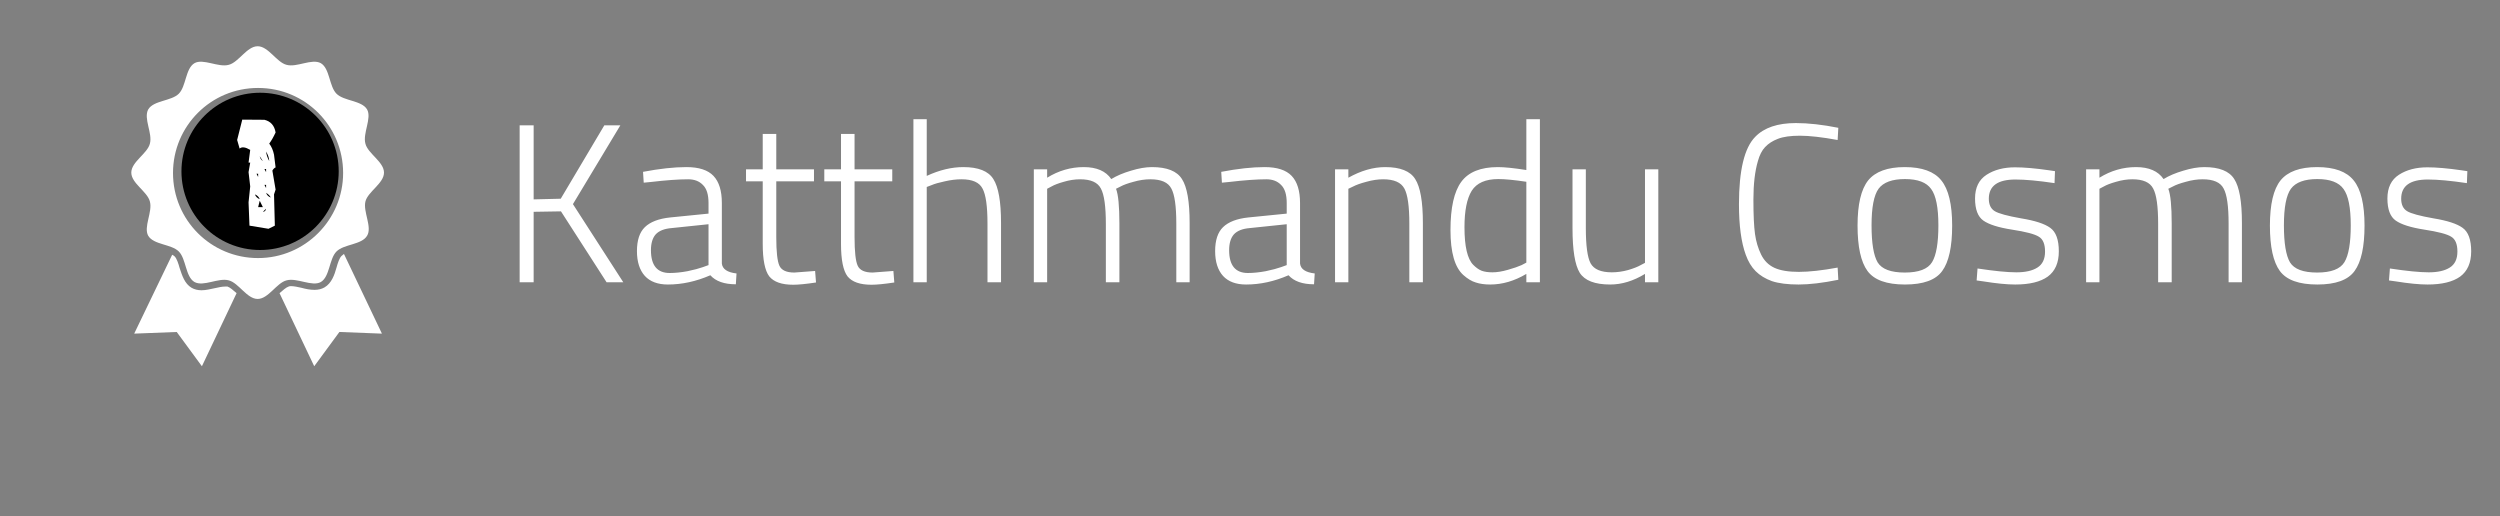 <svg width="310" height="64" viewBox="0 0 310 64" fill="none" xmlns="http://www.w3.org/2000/svg">
<rect x="0" y="0" width="310" height="64" fill="#808080" stroke="none"/>
<path d="M32 21.402L34.15 18.637L33.5 20.5L35.482 22.733L36.301 27.494L32 25.242L29.85 23.75L28.519 22.733L32 21.402ZM27.904 35.533C27.545 35.533 27.085 35.635 26.624 35.737C26.112 35.84 25.549 35.993 24.985 35.993C24.525 35.993 24.115 35.891 23.756 35.686C22.886 35.174 22.579 34.15 22.272 33.229C22.118 32.666 21.913 32.051 21.657 31.795C21.555 31.693 21.453 31.642 21.35 31.591L16.64 41.37L21.914 41.165L25.037 45.415L29.337 36.352C28.928 35.994 28.518 35.636 28.211 35.533L27.904 35.533ZM42.342 31.744C42.086 32 41.882 32.614 41.728 33.178C41.472 34.099 41.114 35.123 40.243 35.635C39.885 35.84 39.475 35.942 39.014 35.942C38.451 35.942 37.939 35.84 37.376 35.686C36.915 35.584 36.455 35.481 36.096 35.481C35.993 35.481 35.891 35.481 35.789 35.532C35.482 35.635 35.072 35.993 34.662 36.352L38.963 45.414L42.086 41.165L47.36 41.37L42.65 31.488C42.547 31.59 42.393 31.693 42.342 31.744ZM45.517 29.235C44.851 30.362 42.65 30.259 41.728 31.181C40.806 32.102 40.908 34.304 39.782 34.97C38.707 35.584 36.812 34.407 35.532 34.765C34.303 35.072 33.279 37.069 31.948 37.069C30.617 37.069 29.593 35.072 28.365 34.765C27.085 34.407 25.241 35.584 24.115 34.97C22.989 34.304 23.091 32.103 22.169 31.181C21.248 30.26 19.046 30.362 18.38 29.235C17.766 28.16 18.944 26.266 18.585 24.986C18.278 23.757 16.281 22.733 16.281 21.402C16.281 20.071 18.278 19.046 18.585 17.818C18.944 16.538 17.766 14.695 18.38 13.568C19.046 12.442 21.247 12.544 22.169 11.623C23.091 10.701 22.989 8.499 24.115 7.834C25.19 7.219 27.085 8.397 28.365 8.038C29.593 7.731 30.617 5.734 31.948 5.734C33.279 5.734 34.304 7.731 35.532 8.038C36.812 8.397 38.656 7.219 39.782 7.834C40.908 8.499 40.806 10.701 41.728 11.623C42.649 12.544 44.851 12.442 45.517 13.568C46.131 14.644 44.953 16.538 45.312 17.818C45.619 19.047 47.616 20.071 47.616 21.402C47.616 22.733 45.619 23.757 45.312 24.986C45.005 26.266 46.182 28.16 45.517 29.235ZM42.547 21.453C42.547 15.616 37.837 10.906 32 10.906C26.163 10.906 21.453 15.616 21.453 21.453C21.453 27.29 26.163 32 32 32C37.837 32 42.547 27.239 42.547 21.453Z" fill="white"/>
<circle cx="32.25" cy="21.25" r="9.75" fill="black"/>
<path d="M30.041 14.834L32.79 14.854C33.569 15.046 34.03 15.569 34.174 16.423C33.928 16.963 33.665 17.425 33.384 17.808C33.665 18.17 33.863 18.628 33.979 19.182L34.174 20.761C34.044 20.802 33.911 20.932 33.774 21.15L34.174 23.509L33.979 24.104L34.081 27.98L33.292 28.369L30.934 27.98L30.821 25.088L31.026 23.119L30.821 21.345L31.026 20.166H30.821L31.026 18.587C30.424 18.231 29.987 18.177 29.713 18.423L29.406 17.356L30.041 14.834ZM32.995 18.792C33.029 19.161 33.159 19.554 33.384 19.971C33.371 19.609 33.241 19.216 32.995 18.792ZM32.205 19.377C32.26 19.636 32.39 19.834 32.595 19.971L32.205 19.377ZM32.995 21.345V20.956H32.79L32.995 21.345ZM32.01 21.94V21.54H31.805L32.01 21.94ZM32.995 23.314V22.924H32.79L32.995 23.314ZM32.995 23.909C33.09 24.189 33.285 24.384 33.579 24.493C33.463 24.274 33.268 24.08 32.995 23.909ZM31.61 24.104C31.713 24.384 31.911 24.582 32.205 24.698C32.102 24.418 31.904 24.22 31.61 24.104ZM32.205 24.893L32.01 25.683H32.595L32.205 24.893ZM32.595 26.267C32.82 26.253 32.954 26.123 32.995 25.877L32.595 26.267Z" fill="white"/>
<path d="M66.172 35H64.436V15.54H66.172V24.724L69.532 24.64L74.936 15.54H76.924L71.044 25.312L77.288 35H75.216L69.56 26.208L66.172 26.264V35ZM89.509 25.172V32.676C89.584 33.367 90.191 33.777 91.329 33.908L91.245 35.252C89.808 35.252 88.753 34.879 88.081 34.132C86.327 34.897 84.572 35.28 82.817 35.28C81.567 35.28 80.615 34.925 79.961 34.216C79.308 33.488 78.981 32.461 78.981 31.136C78.981 29.792 79.308 28.803 79.961 28.168C80.633 27.515 81.679 27.113 83.097 26.964L87.857 26.488V25.172C87.857 24.127 87.624 23.38 87.157 22.932C86.709 22.465 86.103 22.232 85.337 22.232C84.143 22.232 82.593 22.344 80.689 22.568L79.821 22.652L79.737 21.308C81.791 20.916 83.583 20.72 85.113 20.72C86.663 20.72 87.783 21.084 88.473 21.812C89.164 22.54 89.509 23.66 89.509 25.172ZM80.717 31.024C80.717 32.909 81.492 33.852 83.041 33.852C83.713 33.852 84.451 33.777 85.253 33.628C86.056 33.46 86.691 33.292 87.157 33.124L87.857 32.872V27.804L83.293 28.28C82.379 28.355 81.716 28.616 81.305 29.064C80.913 29.512 80.717 30.165 80.717 31.024ZM100.934 22.484H96.258V29.4C96.258 31.211 96.389 32.396 96.65 32.956C96.911 33.516 97.527 33.796 98.498 33.796L101.074 33.6L101.186 35.028C99.954 35.215 99.011 35.308 98.358 35.308C96.939 35.308 95.95 34.963 95.39 34.272C94.849 33.563 94.578 32.219 94.578 30.24V22.484H92.506V21H94.578V16.604H96.258V21H100.934V22.484ZM110.641 22.484H105.965V29.4C105.965 31.211 106.096 32.396 106.357 32.956C106.618 33.516 107.234 33.796 108.205 33.796L110.781 33.6L110.893 35.028C109.661 35.215 108.718 35.308 108.065 35.308C106.646 35.308 105.657 34.963 105.097 34.272C104.556 33.563 104.285 32.219 104.285 30.24V22.484H102.213V21H104.285V16.604H105.965V21H110.641V22.484ZM114.916 35H113.264V14.784H114.916V21.812C116.484 21.084 117.996 20.72 119.452 20.72C121.319 20.72 122.56 21.215 123.176 22.204C123.811 23.193 124.128 25.004 124.128 27.636V35H122.448V27.72C122.448 25.573 122.243 24.127 121.832 23.38C121.44 22.615 120.572 22.232 119.228 22.232C118.575 22.232 117.884 22.316 117.156 22.484C116.447 22.633 115.896 22.792 115.504 22.96L114.916 23.184V35ZM129.846 35H128.194V21H129.846V22.036C131.264 21.159 132.776 20.72 134.382 20.72C135.987 20.72 137.126 21.215 137.798 22.204C138.47 21.793 139.282 21.448 140.234 21.168C141.204 20.869 142.072 20.72 142.838 20.72C144.704 20.72 145.946 21.215 146.562 22.204C147.196 23.175 147.514 24.985 147.514 27.636V35H145.862V27.72C145.862 25.573 145.656 24.127 145.246 23.38C144.854 22.615 143.986 22.232 142.642 22.232C141.97 22.232 141.279 22.335 140.57 22.54C139.86 22.727 139.319 22.923 138.946 23.128L138.386 23.408C138.666 24.117 138.806 25.555 138.806 27.72V35H137.126V27.776C137.126 25.592 136.92 24.127 136.51 23.38C136.118 22.615 135.259 22.232 133.934 22.232C133.28 22.232 132.608 22.335 131.918 22.54C131.246 22.727 130.732 22.923 130.378 23.128L129.846 23.408V35ZM161.205 25.172V32.676C161.279 33.367 161.886 33.777 163.025 33.908L162.941 35.252C161.503 35.252 160.449 34.879 159.777 34.132C158.022 34.897 156.267 35.28 154.513 35.28C153.262 35.28 152.31 34.925 151.657 34.216C151.003 33.488 150.677 32.461 150.677 31.136C150.677 29.792 151.003 28.803 151.657 28.168C152.329 27.515 153.374 27.113 154.793 26.964L159.553 26.488V25.172C159.553 24.127 159.319 23.38 158.853 22.932C158.405 22.465 157.798 22.232 157.033 22.232C155.838 22.232 154.289 22.344 152.385 22.568L151.517 22.652L151.433 21.308C153.486 20.916 155.278 20.72 156.809 20.72C158.358 20.72 159.478 21.084 160.169 21.812C160.859 22.54 161.205 23.66 161.205 25.172ZM152.413 31.024C152.413 32.909 153.187 33.852 154.737 33.852C155.409 33.852 156.146 33.777 156.949 33.628C157.751 33.46 158.386 33.292 158.853 33.124L159.553 32.872V27.804L154.989 28.28C154.074 28.355 153.411 28.616 153.001 29.064C152.609 29.512 152.413 30.165 152.413 31.024ZM167.197 35H165.545V21H167.197V22.036C168.765 21.159 170.287 20.72 171.761 20.72C173.628 20.72 174.869 21.215 175.485 22.204C176.12 23.193 176.437 25.004 176.437 27.636V35H174.757V27.72C174.757 25.573 174.552 24.127 174.141 23.38C173.731 22.615 172.853 22.232 171.509 22.232C170.856 22.232 170.165 22.335 169.437 22.54C168.728 22.727 168.177 22.923 167.785 23.128L167.197 23.408V35ZM190.947 14.784V35H189.267V33.964C187.792 34.841 186.299 35.28 184.787 35.28C184.096 35.28 183.499 35.196 182.995 35.028C182.491 34.879 181.978 34.571 181.455 34.104C180.391 33.152 179.859 31.295 179.859 28.532C179.859 25.751 180.307 23.753 181.203 22.54C182.099 21.327 183.611 20.72 185.739 20.72C186.56 20.72 187.736 20.841 189.267 21.084V14.784H190.947ZM182.687 32.844C183.042 33.199 183.387 33.441 183.723 33.572C184.078 33.703 184.526 33.768 185.067 33.768C185.627 33.768 186.262 33.665 186.971 33.46C187.699 33.255 188.268 33.059 188.679 32.872L189.267 32.564V22.54C187.774 22.316 186.616 22.204 185.795 22.204C184.208 22.204 183.107 22.689 182.491 23.66C181.894 24.631 181.595 26.133 181.595 28.168C181.595 30.557 181.959 32.116 182.687 32.844ZM203.979 21H205.631V35H203.979V33.964C202.542 34.841 201.105 35.28 199.667 35.28C197.763 35.28 196.503 34.795 195.887 33.824C195.29 32.853 194.991 31.015 194.991 28.308V21H196.643V28.28C196.643 30.445 196.839 31.901 197.231 32.648C197.642 33.395 198.519 33.768 199.863 33.768C200.517 33.768 201.189 33.675 201.879 33.488C202.57 33.283 203.093 33.077 203.447 32.872L203.979 32.592V21ZM227.951 34.692C226.028 35.084 224.385 35.28 223.023 35.28C221.66 35.28 220.559 35.14 219.719 34.86C218.897 34.561 218.225 34.151 217.703 33.628C217.18 33.105 216.769 32.424 216.471 31.584C215.911 30.053 215.631 27.972 215.631 25.34C215.631 21.121 216.303 18.331 217.647 16.968C218.748 15.829 220.428 15.26 222.687 15.26C224.236 15.26 225.991 15.456 227.951 15.848L227.867 17.36C225.925 17.005 224.367 16.828 223.191 16.828C222.015 16.828 221.1 16.959 220.447 17.22C219.812 17.463 219.289 17.799 218.879 18.228C218.487 18.639 218.188 19.217 217.983 19.964C217.609 21.233 217.423 22.82 217.423 24.724C217.423 26.628 217.488 28.056 217.619 29.008C217.749 29.941 218.001 30.791 218.375 31.556C218.748 32.321 219.299 32.872 220.027 33.208C220.755 33.544 221.763 33.712 223.051 33.712C224.339 33.712 225.944 33.535 227.867 33.18L227.951 34.692ZM230.336 27.972C230.336 25.34 230.775 23.473 231.652 22.372C232.548 21.271 234.06 20.72 236.188 20.72C238.335 20.72 239.847 21.271 240.724 22.372C241.62 23.473 242.068 25.34 242.068 27.972C242.068 30.604 241.658 32.48 240.836 33.6C240.034 34.72 238.494 35.28 236.216 35.28C233.939 35.28 232.39 34.72 231.568 33.6C230.747 32.48 230.336 30.604 230.336 27.972ZM232.072 27.944C232.072 30.147 232.324 31.677 232.828 32.536C233.351 33.376 234.471 33.796 236.188 33.796C237.924 33.796 239.054 33.367 239.576 32.508C240.099 31.649 240.36 30.128 240.36 27.944C240.36 25.741 240.062 24.239 239.464 23.436C238.886 22.615 237.803 22.204 236.216 22.204C234.63 22.204 233.538 22.605 232.94 23.408C232.362 24.211 232.072 25.723 232.072 27.944ZM249.918 22.26C247.715 22.26 246.614 23.053 246.614 24.64C246.614 25.368 246.857 25.881 247.342 26.18C247.827 26.479 248.919 26.777 250.618 27.076C252.335 27.356 253.539 27.748 254.23 28.252C254.939 28.756 255.294 29.727 255.294 31.164C255.294 32.583 254.837 33.628 253.922 34.3C253.007 34.953 251.663 35.28 249.89 35.28C248.863 35.28 247.538 35.149 245.914 34.888L245.102 34.776L245.214 33.292C247.305 33.609 248.91 33.768 250.03 33.768C251.15 33.768 252.018 33.572 252.634 33.18C253.269 32.788 253.586 32.125 253.586 31.192C253.586 30.259 253.325 29.643 252.802 29.344C252.298 29.027 251.197 28.737 249.498 28.476C247.818 28.215 246.633 27.841 245.942 27.356C245.251 26.871 244.906 25.956 244.906 24.612C244.906 23.268 245.382 22.288 246.334 21.672C247.286 21.056 248.462 20.748 249.862 20.748C250.982 20.748 252.382 20.869 254.062 21.112L254.818 21.224L254.762 22.708C252.765 22.409 251.15 22.26 249.918 22.26ZM260.33 35H258.678V21H260.33V22.036C261.749 21.159 263.261 20.72 264.866 20.72C266.471 20.72 267.61 21.215 268.282 22.204C268.954 21.793 269.766 21.448 270.718 21.168C271.689 20.869 272.557 20.72 273.322 20.72C275.189 20.72 276.43 21.215 277.046 22.204C277.681 23.175 277.998 24.985 277.998 27.636V35H276.346V27.72C276.346 25.573 276.141 24.127 275.73 23.38C275.338 22.615 274.47 22.232 273.126 22.232C272.454 22.232 271.763 22.335 271.054 22.54C270.345 22.727 269.803 22.923 269.43 23.128L268.87 23.408C269.15 24.117 269.29 25.555 269.29 27.72V35H267.61V27.776C267.61 25.592 267.405 24.127 266.994 23.38C266.602 22.615 265.743 22.232 264.418 22.232C263.765 22.232 263.093 22.335 262.402 22.54C261.73 22.727 261.217 22.923 260.862 23.128L260.33 23.408V35ZM281.469 27.972C281.469 25.34 281.908 23.473 282.785 22.372C283.681 21.271 285.193 20.72 287.321 20.72C289.468 20.72 290.98 21.271 291.857 22.372C292.753 23.473 293.201 25.34 293.201 27.972C293.201 30.604 292.79 32.48 291.969 33.6C291.166 34.72 289.626 35.28 287.349 35.28C285.072 35.28 283.522 34.72 282.701 33.6C281.88 32.48 281.469 30.604 281.469 27.972ZM283.205 27.944C283.205 30.147 283.457 31.677 283.961 32.536C284.484 33.376 285.604 33.796 287.321 33.796C289.057 33.796 290.186 33.367 290.709 32.508C291.232 31.649 291.493 30.128 291.493 27.944C291.493 25.741 291.194 24.239 290.597 23.436C290.018 22.615 288.936 22.204 287.349 22.204C285.762 22.204 284.67 22.605 284.073 23.408C283.494 24.211 283.205 25.723 283.205 27.944ZM301.051 22.26C298.848 22.26 297.747 23.053 297.747 24.64C297.747 25.368 297.989 25.881 298.475 26.18C298.96 26.479 300.052 26.777 301.751 27.076C303.468 27.356 304.672 27.748 305.363 28.252C306.072 28.756 306.427 29.727 306.427 31.164C306.427 32.583 305.969 33.628 305.055 34.3C304.14 34.953 302.796 35.28 301.023 35.28C299.996 35.28 298.671 35.149 297.047 34.888L296.235 34.776L296.347 33.292C298.437 33.609 300.043 33.768 301.163 33.768C302.283 33.768 303.151 33.572 303.767 33.18C304.401 32.788 304.719 32.125 304.719 31.192C304.719 30.259 304.457 29.643 303.935 29.344C303.431 29.027 302.329 28.737 300.631 28.476C298.951 28.215 297.765 27.841 297.075 27.356C296.384 26.871 296.039 25.956 296.039 24.612C296.039 23.268 296.515 22.288 297.467 21.672C298.419 21.056 299.595 20.748 300.995 20.748C302.115 20.748 303.515 20.869 305.195 21.112L305.951 21.224L305.895 22.708C303.897 22.409 302.283 22.26 301.051 22.26Z" fill="white"/>
</svg>
